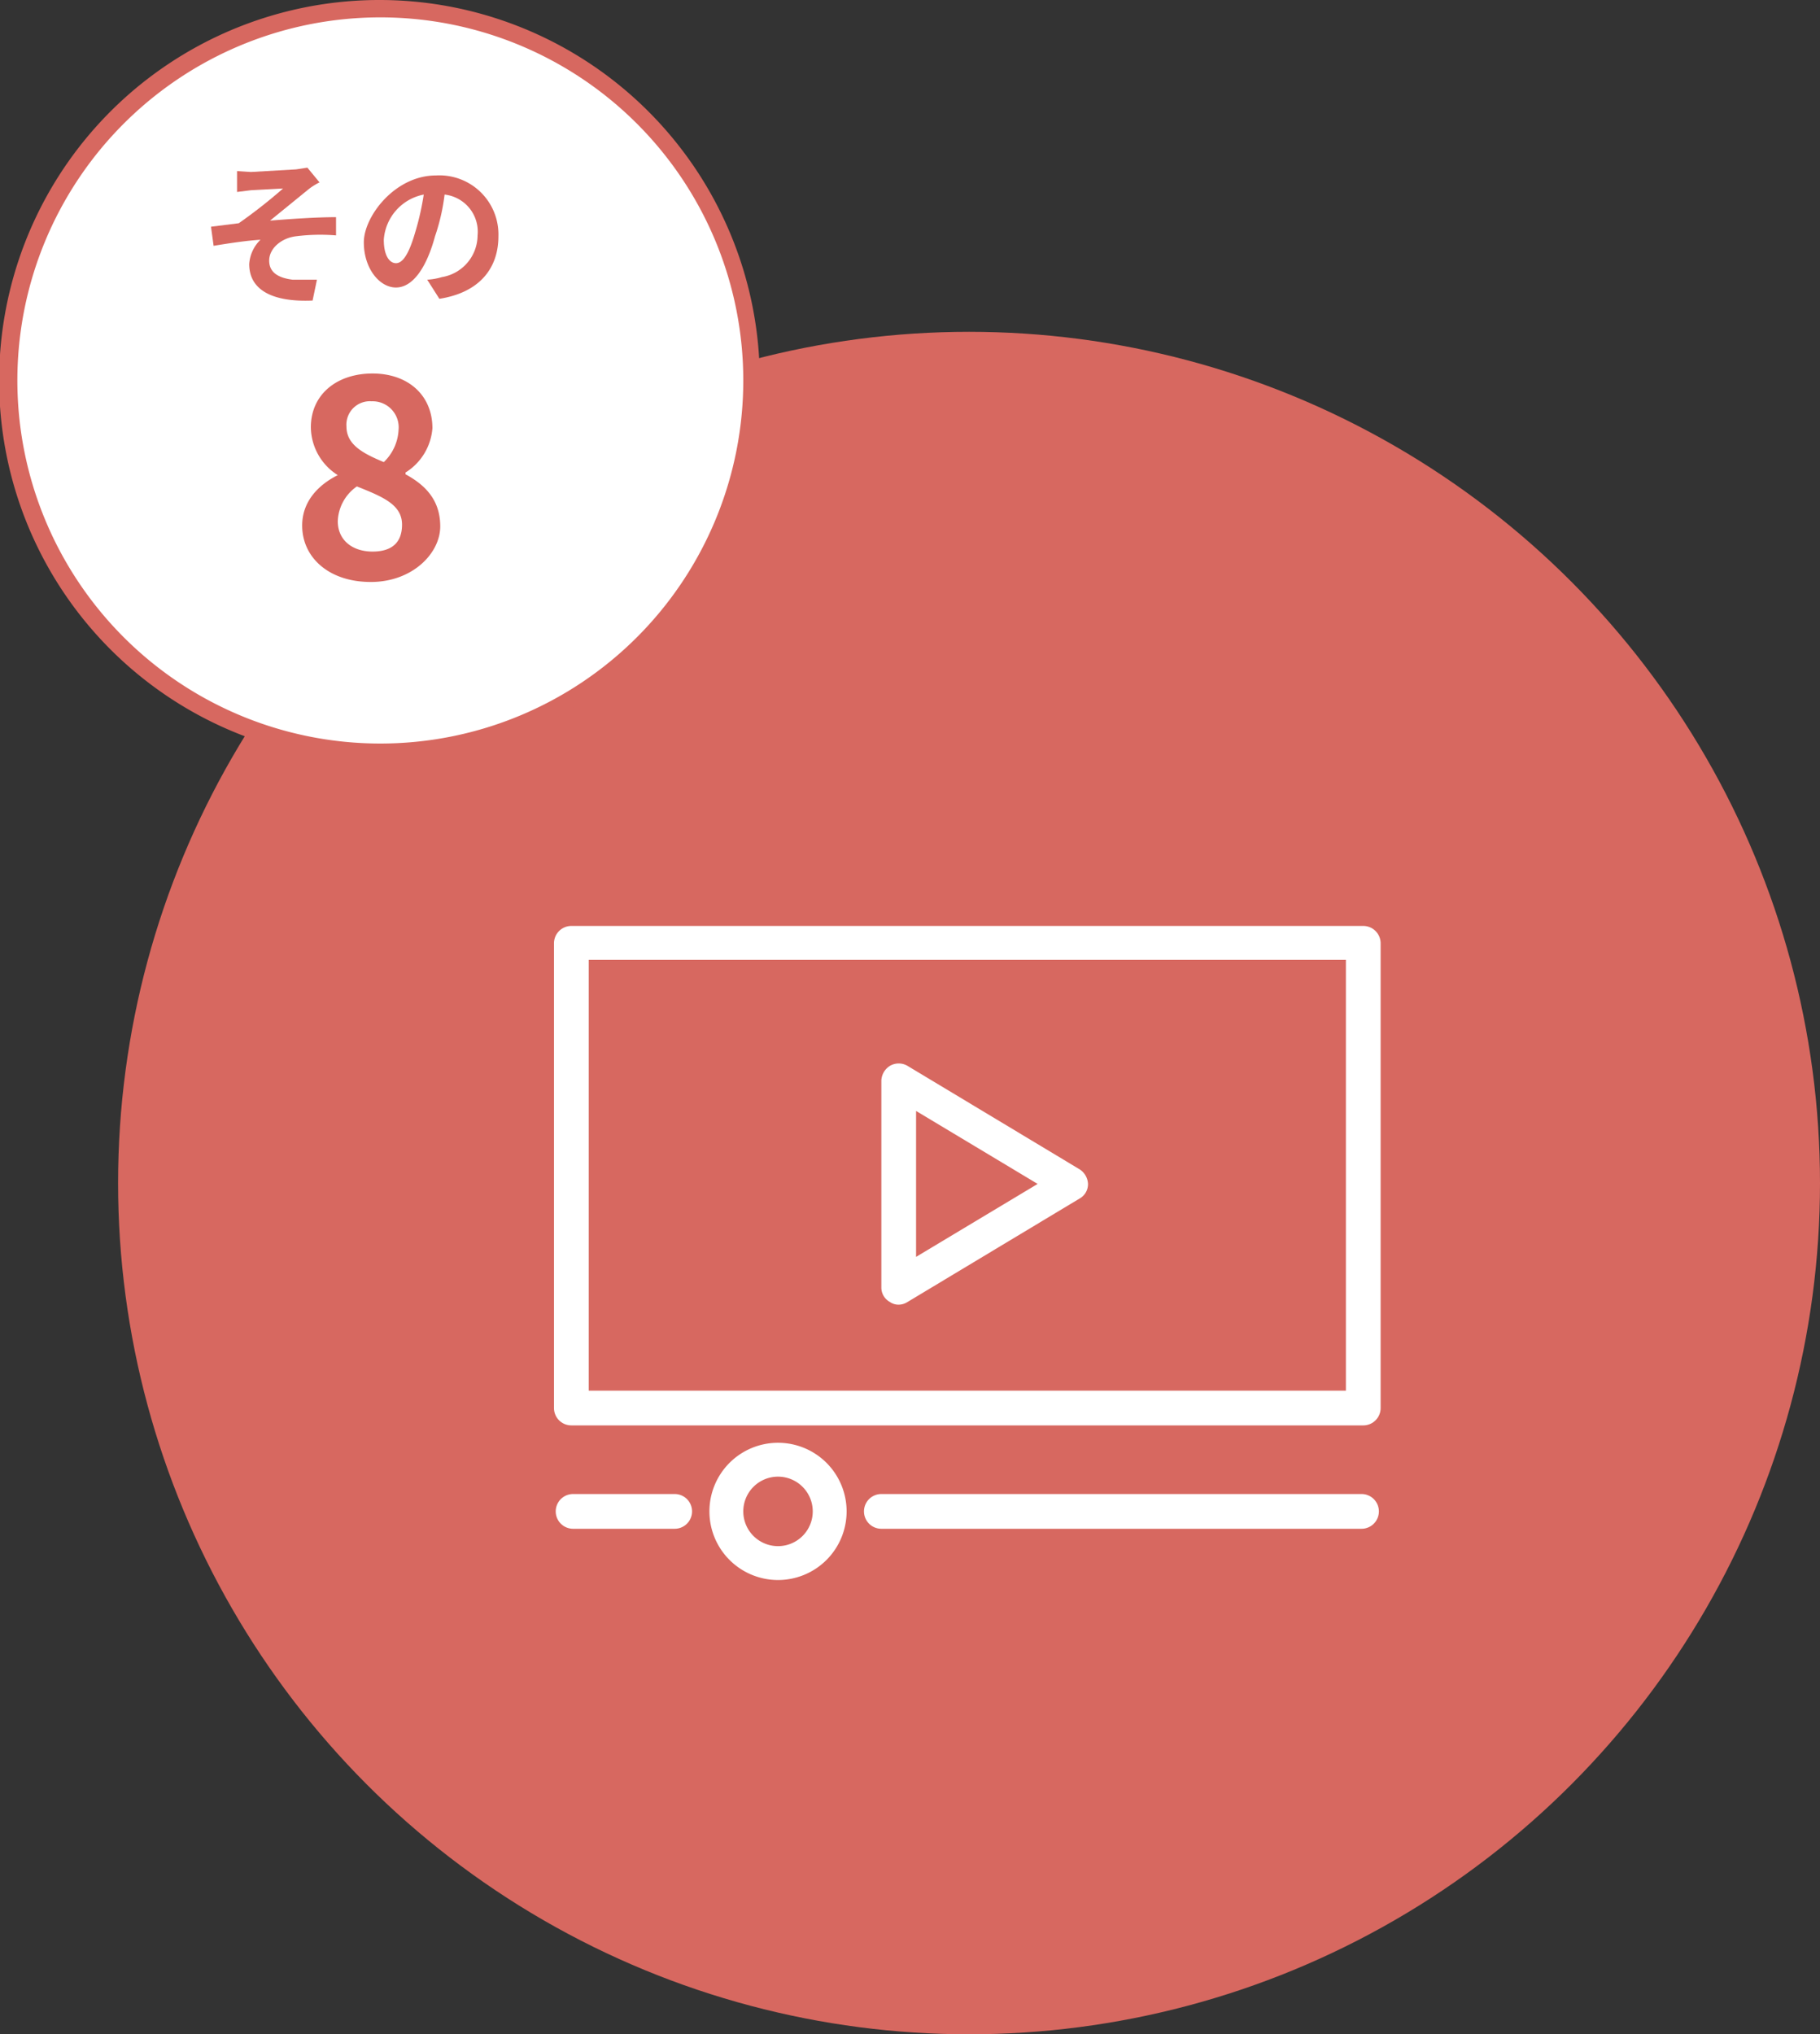 <svg xmlns="http://www.w3.org/2000/svg" viewBox="0 0 209.6 234.2">
  <rect x="0" y="0" width="209.6" height="234.2" fill="#333333" stroke="none"/>
  <defs>
    <style>
      .a {
        fill: #d76860;
      }

      .b {
        fill: #fff;
      }
    </style>
  </defs>
  <title>img_functions_movie</title>
  <g>
    <circle class="a" cx="111.6" cy="136.2" r="98"/>
    <g>
      <circle class="b" cx="43.8" cy="43.8" r="42.8"/>
      <path class="a" d="M43.8,2A41.8,41.8,0,1,1,2,43.8,41.8,41.8,0,0,1,43.8,2m0-2A43.8,43.8,0,1,0,87.5,43.8,43.8,43.8,0,0,0,43.8,0Z"/>
    </g>
    <g>
      <path class="a" d="M28.9,19.8l5.2-.3,1.3-.2L36.8,21a6.7,6.7,0,0,0-1.4.9l-4.3,3.5c2.4-.2,5.4-.4,7.6-.4v2.1a22.2,22.2,0,0,0-4.6.1c-1.7.2-3.1,1.4-3.1,2.8s1.1,2,2.7,2.2h2.8L36,34.6c-4.6.2-7.3-1.2-7.3-4.2A4.3,4.3,0,0,1,30,27.6c-1.6.1-3.6.4-5.4.7l-.3-2.2,3.2-.4a60.8,60.8,0,0,0,5.1-4l-3.7.2-1.6.2V19.7Z"/>
      <path class="a" d="M50.6,34.4l-1.4-2.2a7.4,7.4,0,0,0,1.7-.3A4.9,4.9,0,0,0,55,27.1a4.3,4.3,0,0,0-3.8-4.7,23.4,23.4,0,0,1-1.1,4.8c-1,3.7-2.6,5.9-4.5,5.9s-3.7-2.2-3.7-5.2,3.6-7.7,8.3-7.7a6.8,6.8,0,0,1,7.2,7C57.4,31,55.1,33.7,50.6,34.4Zm-5-4.1c.8,0,1.5-1.1,2.2-3.5a31.3,31.3,0,0,0,1-4.4,5.7,5.7,0,0,0-4.6,5.2C44.2,29.5,44.9,30.3,45.6,30.3Z"/>
    </g>
    <path class="a" d="M34.8,60.5c0-2.8,1.9-4.7,4.1-5.8h0a6.6,6.6,0,0,1-3.1-5.5c0-3.8,3-6.2,7.1-6.2s6.9,2.5,6.9,6.3a6.6,6.6,0,0,1-3.1,5.1v.2c2.2,1.2,4,2.9,4,6s-3.2,6.4-8,6.4S34.8,64.2,34.8,60.5Zm11.5-.1c0-2.3-2.2-3.2-5.2-4.4a5.1,5.1,0,0,0-2.2,4c0,2.2,1.7,3.5,4,3.5S46.3,62.4,46.3,60.4Zm-.4-10.9a3,3,0,0,0-3.1-3.3,2.7,2.7,0,0,0-2.9,2.9c0,2.1,1.9,3.1,4.3,4.1A5.5,5.5,0,0,0,45.9,49.5Z"/>
    <g>
      <path class="b" d="M157,106.6H65.8a2,2,0,0,0-2,2v53.5a2,2,0,0,0,2,2H157a2,2,0,0,0,2-2V108.6A2,2,0,0,0,157,106.6Zm-2,53.5H67.8V110.5H155Z"/>
      <path class="b" d="M102.5,149.9a1.7,1.7,0,0,0,1,.3,1.9,1.9,0,0,0,1-.3L124.3,138a1.9,1.9,0,0,0,1-1.7,2.1,2.1,0,0,0-1-1.7l-19.8-11.9a2,2,0,0,0-2,0,2.1,2.1,0,0,0-1,1.7v23.8A1.9,1.9,0,0,0,102.5,149.9Zm3-22,14,8.4-14,8.4Z"/>
      <path class="b" d="M156.8,172H101.5a2,2,0,0,0,0,4h55.3a2,2,0,0,0,0-4Z"/>
      <path class="b" d="M89.6,166.1a7.9,7.9,0,1,0,7.9,7.9A7.9,7.9,0,0,0,89.6,166.1Zm0,11.9a4,4,0,1,1,4-4A4,4,0,0,1,89.6,178Z"/>
      <path class="b" d="M77.7,172H66a2,2,0,0,0,0,4H77.7a2,2,0,0,0,0-4Z"/>
    </g>
  </g>
</svg>
